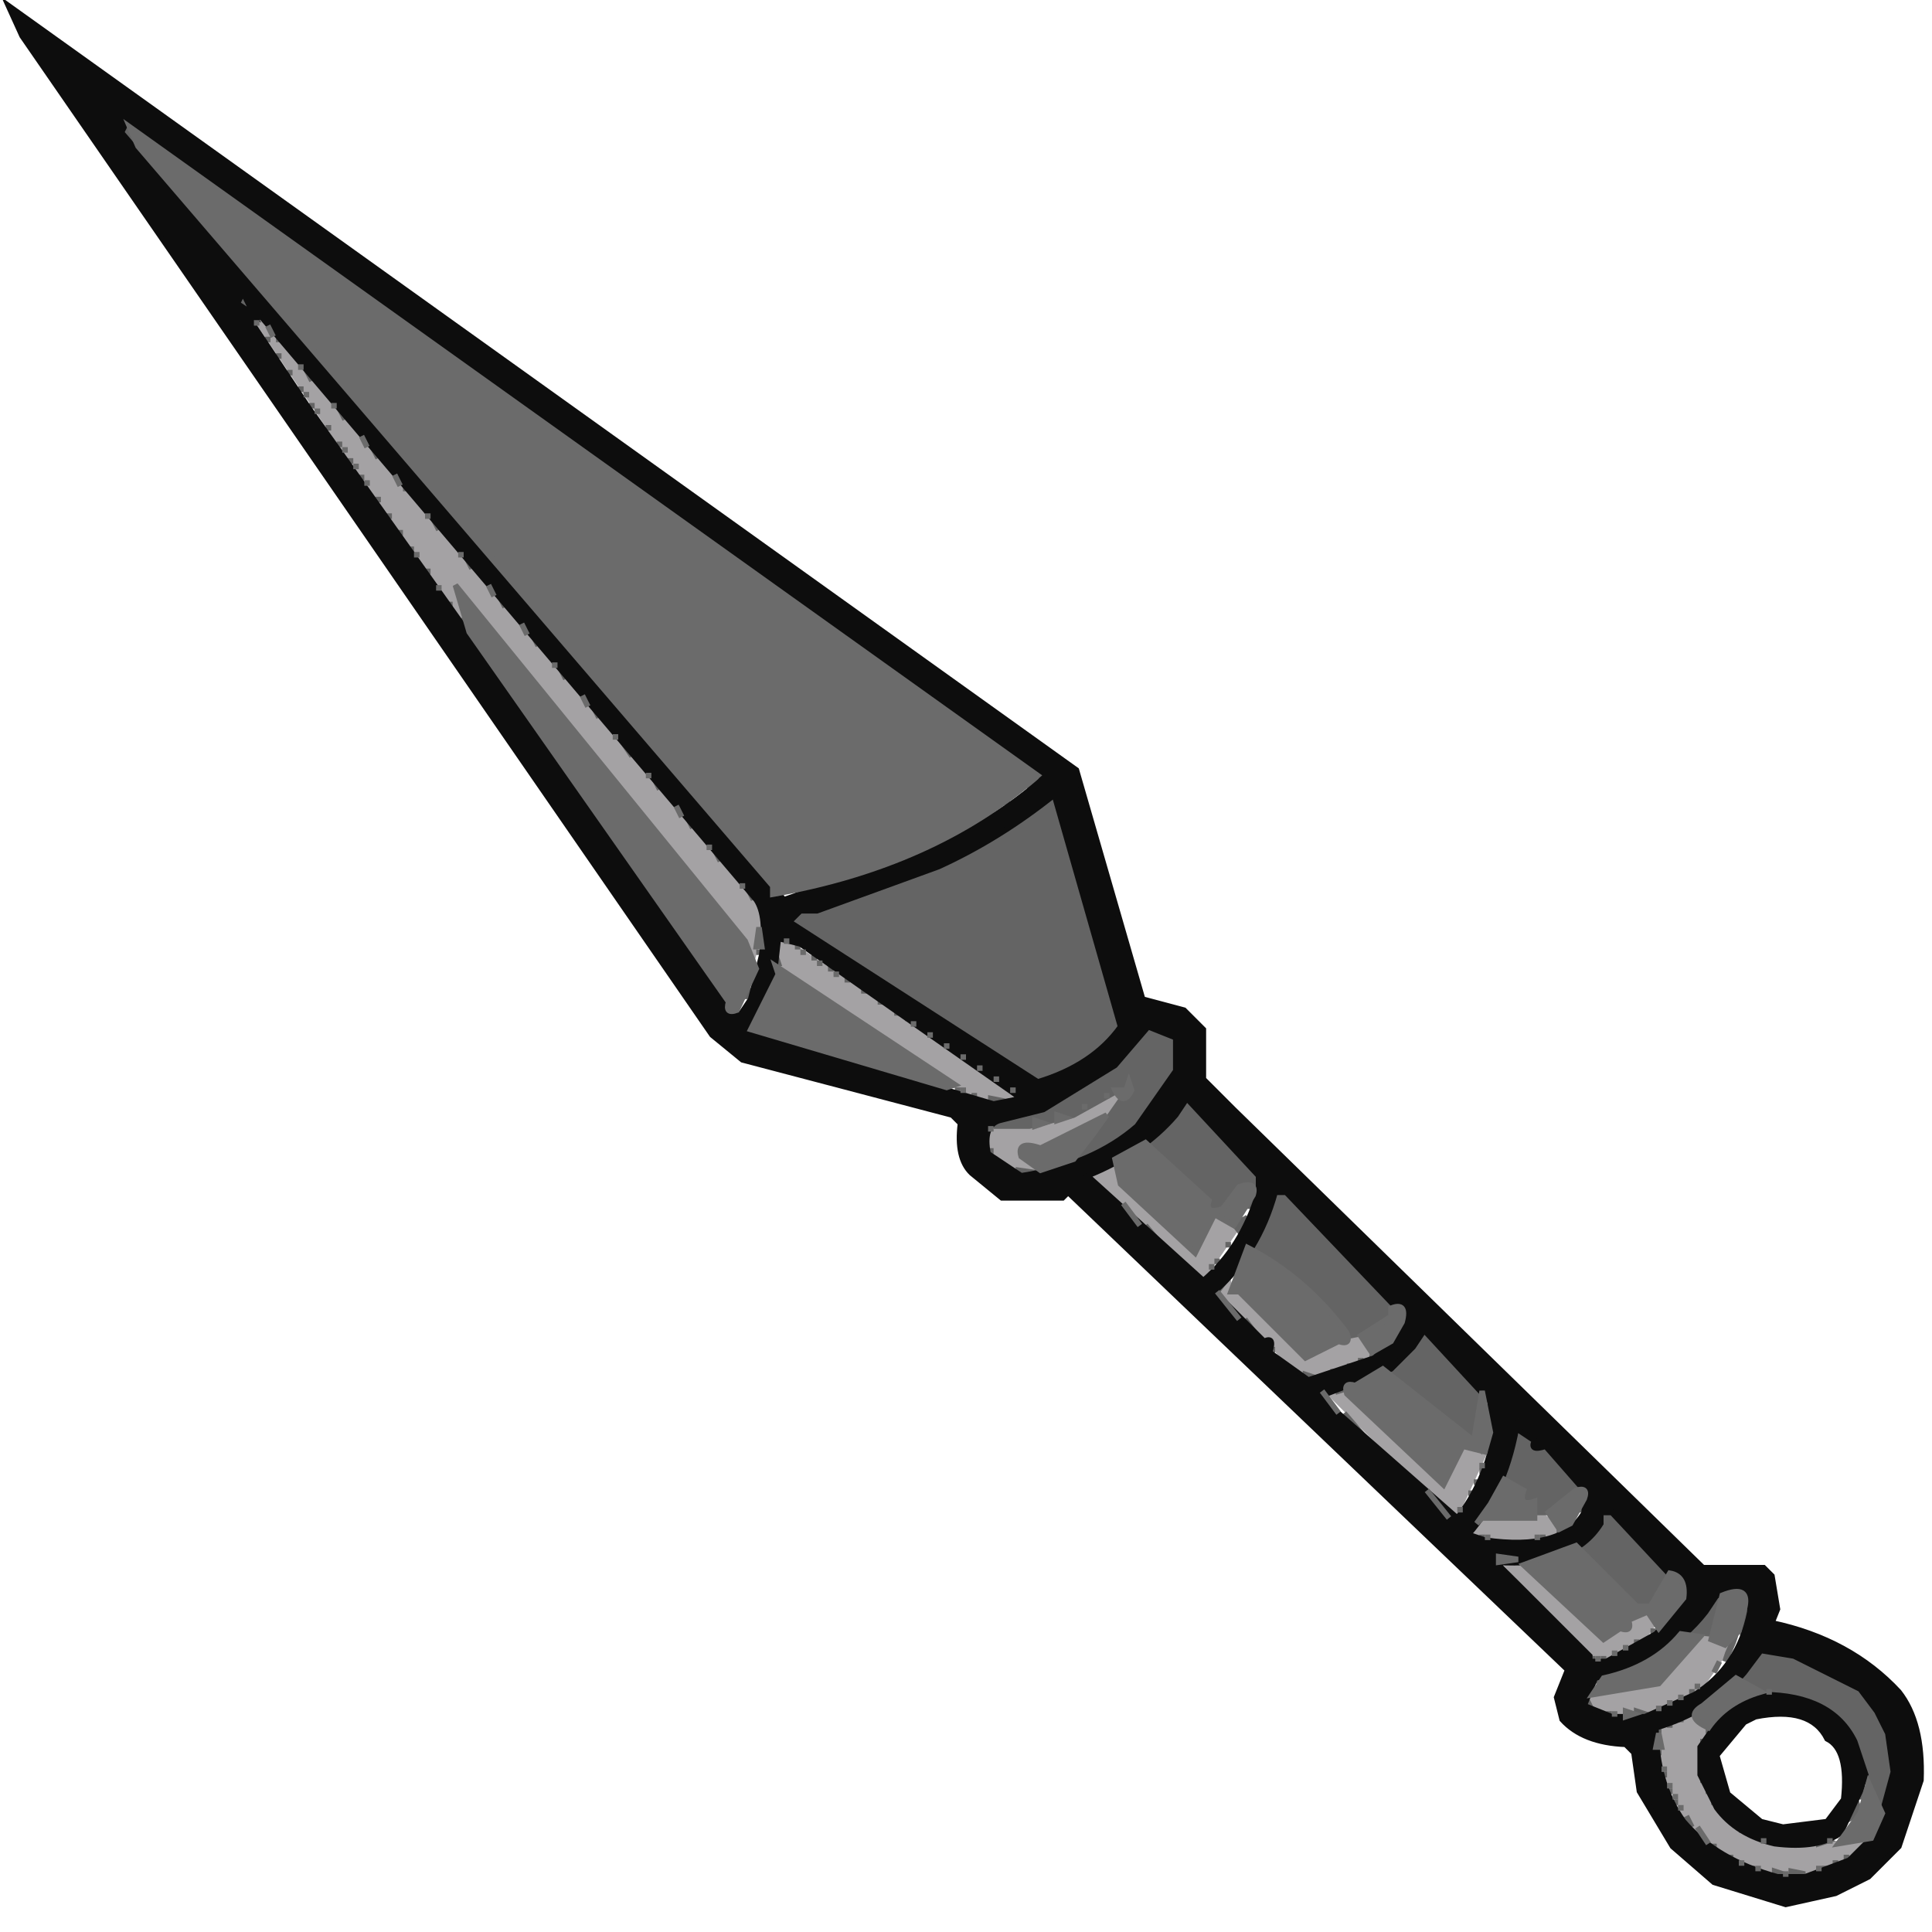 <svg viewBox="0 0 350 350" version="1.1" xmlns="http://www.w3.org/2000/svg"><path fill="rgb(71,112,76)" stroke="rgb(71,112,76)" stroke-width="1" opacity="0" d="M 0 0 L 350 0 L 350 350 L 0 350 L 0 0 Z M 2 1 L 2 2 L 2 1 Z M 2 2 L 129 188 L 135 192 L 173 202 L 174 204 Q 173 210 176 213 L 182 217 L 193 217 L 194 216 L 284 303 L 282 308 L 283 312 Q 287 316 295 316 L 296 318 L 297 325 L 303 335 L 311 341 L 324 345 L 333 343 L 339 340 L 344 335 L 348 323 Q 348 312 344 307 Q 335 297 321 294 L 322 292 L 321 286 L 320 284 L 309 284 L 224 201 L 218 196 L 218 187 L 215 183 L 207 181 L 195 140 L 2 2 Z"/><path fill="rgb(71,112,76)" stroke="rgb(71,112,76)" stroke-width="1" opacity="0" d="M 317.5 311 Q 327.6 309.4 331 314.5 Q 335.1 317.4 334 325.5 L 330.5 330 L 322.5 331 L 318.5 330 L 313 324.5 L 311 317.5 L 315.5 312 L 317.5 311 Z"/><path fill="rgb(164,162,164)" stroke="rgb(164,162,164)" stroke-width="1" opacity="1" d="M44.5 55L134 159.5 138 164.5 138 167.5 136.5 173 83.5 107 83 109.5 85 112.5 82 110.5 44.5 55zM83 106L83 107 83 106zM141.5 170L184 198.5 177.5 199Q157.6 188.9 141 175.5L141.5 170zM203.5 197L203 198.5 199.5 203Q194.2 208 185 208L186.5 211 188 211.5 182.5 212Q179.3 210.3 179 205.5L180.5 204 192.5 203 203.5 197zM200.5 211Q202.8 210.3 202 212.5L206.5 218 216.5 227 220 220 224 222.5 217.5 232 198 213.5Q197.3 211.3 199.5 212L200.5 211zM222.5 232L223 234 224.5 234 236.5 246 245.5 242 248 246 240.5 249 235.5 249 221 233.5 222.5 232zM240.5 252L243.5 252 261.5 269 265 262 269 263 263.5 275 240.5 252zM278.5 274L282 276.5Q282.9 279.5 278.5 278 276.8 280.8 270.5 279L266 277.5 268.5 275 277.5 275 278.5 274zM272.5 283L277.5 284 291.5 297 295 295 296.5 292 300 293.5 297.5 297 291.5 300 288.5 300 272.5 283zM308.5 296L313 298.5 308.5 305 299.5 310Q294.7 308.8 293.5 311L288 308.5Q287.1 305.1 292.5 307L300.5 305 306 299.5 308.5 296zM305.5 311L309 312.5 308 322.5 315.5 332Q320.5 336 331.5 334L333.5 334 337.5 333 335.5 336Q330.4 340.3 319.5 339 309.8 336.3 305 328.5L301 319.5 301 313 305.5 311z"/><path fill="rgb(100,100,100)" stroke="rgb(100,100,100)" stroke-width="1" opacity="1" d="M22.5 22L23.5 24Q24.8 21.7 26 24.5 24 28 22 23.5L22.5 22zM25 24L25 25 25 24zM28.5 26L29.5 28 28.5 26zM31.5 28L32.5 30 31.5 28zM28.5 30L30.5 33 28.5 30zM35.5 31L35.5 32 35.5 31zM38.5 33L39.5 35 38.5 33zM33.5 36L35.5 39 33.5 36zM42.5 36L42.5 37 42.5 36zM45.5 38L46.5 40 45.5 38zM49.5 41L49.5 42 49.5 41zM39.5 43L41.5 46 39.5 43zM52.5 43L53.5 45 52.5 43zM56.5 46L56.5 47 56.5 46zM59.5 48L60.5 50 59.5 48zM45.5 50L47.5 53 45.5 50zM63.5 51L63.5 52 63.5 51zM42.5 52L45.5 56 43 55 42.5 52zM66.5 53L67.5 55 66.5 53zM69.5 55L70.5 57 69.5 55zM51.5 57L53.5 60 51.5 57zM73.5 58L74.5 60 73.5 58zM76.5 60L77.5 62 76.5 60zM48.5 61L48.5 62 48.5 61zM50.5 61L50.5 62 50.5 61zM56.5 63L59.5 67 56.5 63zM80.5 63L80.5 64 80.5 63zM50.5 64L50.5 65 50.5 64zM83.5 65L84.5 67 83.5 65zM52.5 67L52.5 68 52.5 67zM55.5 67L56.5 69 55.5 67zM87.5 68L88.5 70 87.5 68zM54.5 70L54.5 71 54.5 70zM62.5 70L65.5 74 62.5 70zM90.5 70L91.5 72 90.5 70zM56.5 73L56.5 74 56.5 73zM94.5 73L95.5 75 94.5 73zM61.5 74L62.5 76 61.5 74zM97.5 75L98.5 77 97.5 75zM59.5 77L59.5 78 59.5 77zM68.5 77L71.5 81 68.5 77zM101.5 78L102.5 80 101.5 78zM61.5 80L61.5 81 61.5 80zM104.5 80L105.5 82 104.5 80zM67.5 81L68.5 83 67.5 81zM107.5 82L108.5 84 107.5 82zM63.5 83L63.5 84 63.5 83zM73.5 83L76.5 87 73.5 83zM111.5 85L111.5 86 111.5 85zM65.5 86L65.5 87 65.5 86zM114.5 87L115.5 89 114.5 87zM73.5 88L73.5 89 73.5 88zM68.5 90L68.5 91 68.5 90zM79.5 90L82.5 94 79.5 90zM118.5 90L118.5 91 118.5 90zM121.5 92L122.5 94 121.5 92zM70.5 93L70.5 94 70.5 93zM78.5 94L79.5 96 78.5 94zM125.5 95L126.5 97 125.5 95zM72.5 96L72.5 97 72.5 96zM85.5 97L87.5 100 85.5 97zM129.5 98L129.5 99 129.5 98zM74.5 99L74.5 100 74.5 99zM132.5 100L133.5 102 132.5 100zM84.5 101L85.5 103 84.5 101zM135.5 102L136.5 104 135.5 102zM77.5 103L77.5 104 77.5 103zM90.5 103L93.5 107 90.5 103zM139.5 105L140.5 107 139.5 105zM142.5 107L143.5 109 142.5 107zM90.5 108L91.5 110 90.5 108zM81.5 109L81.5 110 81.5 109zM145.5 109L147.5 112 145.5 109zM96.5 110L98.5 113 96.5 110zM83.5 112L84.5 114 83.5 112zM149.5 112L150.5 114 149.5 112zM152.5 114L153.5 116 152.5 114zM96.5 115L97.5 117 96.5 115zM86.5 116L87.5 118 86.5 116zM102.5 117L103.5 119 102.5 117zM156.5 117L157.5 119 156.5 117zM88.5 119L89.5 121 88.5 119zM160.5 120L160.5 121 160.5 120zM101.5 121L102.5 123 101.5 121zM163.5 122L164.5 124 163.5 122zM91.5 123L91.5 124 91.5 123zM108.5 124L110.5 127 108.5 124zM166.5 124L167.5 126 166.5 124zM93.5 126L94.5 128 93.5 126zM170.5 127L171.5 129 170.5 127zM107.5 128L108.5 130 107.5 128zM95.5 129L95.5 130 95.5 129zM113.5 130L115.5 133 113.5 130zM174.5 130L174.5 131 174.5 130zM97.5 132L98.5 134 97.5 132zM177.5 132L178.5 134 177.5 132zM112.5 134L114.5 137 112.5 134zM180.5 134L181.5 136 180.5 134zM99.5 135L100.5 137 99.5 135zM119.5 137L121.5 140 119.5 137zM184.5 137L185.5 139 184.5 137zM101.5 138L102.5 140 101.5 138zM187.5 139Q191 141 186.5 143L187.5 139zM118.5 141L119.5 143 118.5 141zM104.5 142L105.5 144 104.5 142zM125.5 144L127.5 147 125.5 144zM190.5 144L203 185.5Q197.8 193.3 187.5 196L143 166.5 144.5 165 147.5 165 169.5 157Q181.5 152 190.5 144zM106.5 145L107.5 147 106.5 145zM182.5 145L182.5 146 182.5 145zM179.5 147L179.5 148 179.5 147zM108.5 148L109.5 150 108.5 148zM124.5 148L125.5 150 124.5 148zM177.5 148L177.5 149 177.5 148zM175.5 149L175.5 150 175.5 149zM173.5 150L173.5 151 173.5 150zM131.5 151L133.5 154 131.5 151zM171.5 151L171.5 152 171.5 151zM111.5 152L111.5 153 111.5 152zM169.5 152L169.5 153 169.5 152zM167.5 153L167.5 154 167.5 153zM129.5 154L130.5 156 129.5 154zM113.5 155L114.5 157 113.5 155zM162.5 155L162.5 156 162.5 155zM136.5 157L139.5 161 136.5 157zM157.5 157L157.5 158 157.5 157zM115.5 158L116.5 160 115.5 158zM154.5 158L154.5 159 154.5 158zM151.5 159L151.5 160 151.5 159zM148.5 160L148.5 161 148.5 160zM117.5 161L118.5 163 117.5 161zM135.5 161L136.5 163 135.5 161zM144.5 161L146 161.5 144.5 162 144.5 161zM141.5 162L141.5 163 141.5 162zM119.5 164L120.5 166 119.5 164zM121.5 167L122.5 169 121.5 167zM124.5 171L124.5 172 124.5 171zM144.5 171L144.5 172 144.5 171zM137.5 172L137.5 173 137.5 172zM140.5 173L141 174.5 140 174.5 140.5 173zM147.5 173L147.5 174 147.5 173zM126.5 174L127.5 176 126.5 174zM150.5 175L150.5 176 150.5 175zM136.5 176L137 177.5 136 177.5 136.5 176zM140.5 176L140.5 177 140.5 176zM128.5 177L129.5 179 128.5 177zM153.5 177L153.5 178 153.5 177zM135.5 179L136 180.5 135 180.5 135.5 179zM139.5 179L139.5 180 139.5 179zM156.5 179L156.5 180 156.5 179zM130.5 180L131.5 182 130.5 180zM159.5 181L159.5 182 159.5 181zM138.5 182L138.5 183 138.5 182zM133.5 183L133.5 184 133.5 183zM162.5 183L162.5 184 162.5 183zM164.5 184L164.5 185 164.5 184zM136.5 185L136.5 186 136.5 185z"/><path fill="rgb(100,100,100)" stroke="rgb(100,100,100)" stroke-width="1" opacity="1" d="M207.5 186L213 188 213 193.5 205.5 204 195.5 210 198 206.5 205 196.5 203.5 197 194.5 202 186.5 204 180.5 204 180.5 203 188.5 201 202 193 207.5 186zM138.5 187L140 187.5 138.5 188 138.5 187zM142.5 188L142.5 189 142.5 188zM145.5 189L147 189.5 145.5 190 145.5 189zM149.5 190L149.5 191 149.5 190zM152.5 191L154 191.5 152.5 192 152.5 191zM156.5 192L156.5 193 156.5 192zM176.5 192L176.5 193 176.5 192zM159.5 193L161 193.5 159.5 194 159.5 193zM163.5 194L163.5 195 163.5 194zM166.5 195L168 195.5 166.5 196 166.5 195zM169.5 196L171 196.5 169.5 197 169.5 196zM173.5 197L173.5 198 173.5 197zM176.5 198L176.5 199 176.5 198zM184.5 198L184.5 199 184.5 198zM179.5 199L182 199.5 179.5 200 179.5 199zM214.5 199L228 212.5 228 215.5 226.5 215 224 215.5 224.5 217 223 216.5 222 218.5Q224 222.2 226 220.5L224.5 223 221.5 219Q218.2 220.1 219 217.5L208 207.5 214.5 199zM206.5 207L206.5 208 206.5 207zM179.5 208L179.5 209 179.5 208zM203.5 209L203.5 210 203.5 209zM192.5 210L194 210.5 192.5 211 192.5 210zM190.5 211L190.5 212 190.5 211zM199.5 211L199.5 212 199.5 211zM184.5 212L188 212.5 184.5 213 184.5 212zM197.5 212L197.5 213 197.5 212zM231 216L232.5 216 253 236.5 249.5 241 244.5 242 226 225.5 231 216z"/><path fill="rgb(100,100,100)" stroke="rgb(100,100,100)" stroke-width="1" opacity="1" d="M226.5 217L227 218.5 226 218.5 226.5 217zM224.5 218L224.5 219 224.5 218zM207.5 222L212.5 228 207.5 222zM222.5 225L222.5 226 222.5 225zM225.5 227L224.5 229 225.5 227zM220.5 228L220.5 229 220.5 228zM223.5 230L220.5 234 223.5 230zM225.5 239L228.5 243 225.5 239zM253.5 240L252.5 242 253.5 240zM257.5 241L268 251.5 268 257.5 267 260.5 267.5 262 252 248.5 257.5 241zM249.5 242Q253 244 248.5 246L249.5 242zM230.5 244L230.5 245 230.5 244zM246.5 246L246.5 247 246.5 246zM244.5 247L244.5 248 244.5 247zM241.5 248L241.5 249 241.5 248zM236.5 249L238 249.5 236.5 250 236.5 249zM248.5 249L248.5 250 248.5 249zM245.5 250L245.5 251 245.5 250zM242.5 251L244 251.5 242.5 252 242.5 251zM269.5 253L270 258.5 269 258.5 269.5 253zM243.5 256L249.5 263 243.5 256zM274.5 257L275 259 278 260.5Q277.3 262.8 279.5 262L286.5 270 281.5 274 278 274 278 272 276 272Q277.1 269.3 274.5 270 272.8 266.9 271 268.5L274.5 257zM269.5 260L270 262.5 269 262.5 269.5 260zM268.5 266L268.5 267 268.5 266zM267.5 268L267.5 269 267.5 268zM266.5 270L266.5 271 266.5 270zM270.5 270L270.5 271 270.5 270zM269.5 272L269.5 273 269.5 272zM286.5 272L287 273.5 286 273.5 286.5 272zM284.5 273L284.5 274 284.5 273zM290 274L291.5 274 302 284.5 299 291 296.5 291 286 280.5 290 274zM282.5 275Q285.5 276.5 282.5 278L282.5 275zM268.5 278L268.5 279 268.5 278zM279.5 278L279.5 279 279.5 278zM284.5 280L284.5 281 284.5 280zM281.5 281L281.5 282 281.5 281zM275.5 282L278 282.5 275.5 283 275.5 282zM302.5 287L302.5 288 302.5 287zM305.5 288L306 289.5 301 293.5 305.5 288zM302.5 289L301.5 291 302.5 289zM310.5 289Q313.1 288.2 312 291.5L310 296 305 295.5 310.5 289zM316.5 289L317 291.5 315.5 295 315 292.5 316.5 289zM313.5 291L313.5 292 313.5 291zM312.5 293L312.5 294 312.5 293zM299.5 295L299.5 296 299.5 295zM312.5 295L312.5 296 312.5 295zM314.5 296L314 297.5 312.5 301 313 299.5 314.5 296zM296.5 297L296.5 298 296.5 297zM302.5 297L302.5 298 302.5 297zM299.5 299L299.5 300 299.5 299zM318.5 299L324.5 300 336.5 306 340 309.5 342 313.5 343 320.5 342 327Q339.3 328.1 340 325.5L339 323 337 322.5 337 320.5 336 315.5 329.5 309 320.5 306 317.5 308 317.5 307 319 306.5 315 304.5 318.5 299zM288.5 300L288.5 301 288.5 300zM290.5 300L290.5 301 290.5 300zM296.5 301L296.5 302 296.5 301zM294.5 302L294.5 303 294.5 302zM292.5 303L292.5 304 292.5 303zM289.5 304L289.5 305 289.5 304zM306.5 306L306.5 307 306.5 306zM310.5 307L309.5 309 310.5 307zM287.5 308L288.5 310 287.5 308zM315.5 308L315.5 309 315.5 308zM313.5 309L313.5 310 313.5 309zM291.5 310L291.5 311 291.5 310zM296.5 310L298 310.5 296.5 311 296.5 310zM306.5 310L306.5 311 306.5 310zM304.5 311L304.5 312 304.5 311zM302.5 312L302.5 313 302.5 312zM300.5 313L300.5 314 300.5 313zM309.5 313L309.5 314 309.5 313zM308.5 315L308.5 316 308.5 315zM300.5 317L300.5 318 300.5 317zM301.5 321L301.5 322 301.5 321zM308.5 322L308.5 323 308.5 322zM302.5 324L302.5 325 302.5 324zM309.5 324L309.5 325 309.5 324z"/><path fill="rgb(100,100,100)" stroke="rgb(100,100,100)" stroke-width="1" opacity="1" d="M337.5 324L338 325.5 337 325.5 337.5 324zM303.5 326L303.5 327 303.5 326zM310.5 326L310.5 327 310.5 326zM336.5 327L337 328.5 335 329.5 336.5 327zM305.5 329L306.5 331 305.5 329zM340.5 329L340.5 330 340.5 329zM315.5 331L315.5 332 315.5 331zM339.5 331L339.5 332 339.5 331zM317.5 332L317.5 333 317.5 332zM332.5 332L332.5 333 332.5 332zM320.5 333L320.5 334 320.5 333zM329.5 333L331 333.5 329.5 334 329.5 333zM310.5 334L310.5 335 310.5 334zM313.5 336L313.5 337 313.5 336zM334.5 336L334.5 337 334.5 336zM332.5 337L332.5 338 332.5 337zM317.5 338L317.5 339 317.5 338zM330.5 338L330.5 339 330.5 338zM321.5 339L323 339.5 321.5 340 321.5 339zM324.5 339L327 339.5 324.5 340 324.5 339z"/><path fill="rgb(13,13,13)" stroke="rgb(13,13,13)" stroke-width="1" opacity="1" d="M 1.5 1 L 195 139.5 L 207 181 L 214.5 183 L 218 186.5 L 218 195.5 L 223.5 201 L 308.5 284 L 319.5 284 L 321 285.5 L 322 291.5 L 321 294 Q 335.2 297 344 306.5 Q 348.4 312.1 348 322.5 L 344 334.5 L 338.5 340 L 332.5 343 L 323.5 345 L 310.5 341 L 303 334.5 L 297 324.5 L 296 317.5 L 294.5 316 Q 286.8 315.7 283 311.5 L 282 307.5 L 284 302.5 L 193.5 216 L 192.5 217 L 181.5 217 L 176 212.5 Q 173.2 209.8 174 203.5 L 172.5 202 L 134.5 192 L 129 187.5 L 4 6.5 L 1.5 1 Z M 23 22 L 22 24 L 142 163 L 168 154 Q 180 149 189 141 L 23 22 Z M 43 52 L 43 53 L 43 52 Z M 44 53 L 43 55 L 46 57 L 44 53 Z M 47 57 L 46 59 L 56 74 L 134 184 L 136 181 L 138 173 Q 139 166 137 163 L 47 57 Z M 191 144 Q 181 152 170 157 L 148 165 L 145 165 L 143 167 L 188 196 Q 198 193 203 186 L 191 144 Z M 141 170 L 140 179 L 136 187 L 180 200 L 185 199 L 145 171 L 141 170 Z M 208 186 L 202 193 L 189 201 L 181 203 Q 178 204 179 209 L 185 213 Q 198 211 206 204 L 213 194 L 213 188 L 208 186 Z M 215 199 L 213 202 Q 207 209 197 213 L 218 232 Q 225 226 228 216 L 228 213 L 215 199 Z M 231 216 Q 228 227 220 234 L 229 243 Q 231 242 230 245 L 237 250 L 249 246 L 254 241 L 254 238 L 233 216 L 231 216 Z M 258 241 L 256 244 L 252 248 L 239 253 L 264 275 Q 268 270 270 263 L 270 254 L 258 241 Z M 275 257 Q 273 270 266 278 L 269 279 Q 283 281 287 274 L 287 270 L 280 262 Q 277 263 278 261 L 275 259 L 275 257 Z M 290 274 L 290 276 Q 285 284 271 283 L 288 300 L 288 301 L 291 301 L 300 296 L 306 289 L 292 274 L 290 274 Z M 311 289 L 309 292 Q 302 301 289 304 L 287 309 L 292 311 L 298 311 L 307 307 Q 315 302 317 292 L 317 289 L 311 289 Z M 319 299 L 316 303 Q 310 310 300 313 Q 300 323 305 330 Q 311 337 322 340 L 327 340 L 335 337 L 340 332 L 343 321 L 342 314 L 340 310 L 337 306 L 325 300 L 319 299 Z"/><path fill="rgb(13,13,13)" stroke="rgb(13,13,13)" stroke-width="1" opacity="1" d="M 319.5 307 Q 331.9 307.1 336 315.5 L 338 321.5 L 337 324.5 L 333.5 332 Q 329.5 335 321.5 334 Q 314.6 332.4 311 327.5 L 308 321.5 L 308 316.5 L 312.5 310 L 319.5 307 Z M 318 311 L 316 312 L 311 318 L 313 325 L 319 330 L 323 331 L 331 330 L 334 326 Q 335 317 331 315 Q 328 309 318 311 Z"/><path fill="rgb(107,107,107)" stroke="rgb(107,107,107)" stroke-width="1" opacity="1" d="M23.5 23L188 140.5Q169.2 156.9 140 162L140 160.5 25 26.5 23.5 23zM46.5 58L46.5 59 46.5 58zM48.5 59L49.5 61 48.5 59zM54.5 66L54.5 67 54.5 66zM55.5 71L55.5 72 55.5 71zM60.5 73L60.5 74 60.5 73zM57.5 74L57.5 75 57.5 74zM65.5 79L66.5 81 65.5 79zM62.5 81L62.5 82 62.5 81zM64.5 84L64.5 85 64.5 84zM71.5 86L72.5 88 71.5 86zM66.5 87L66.5 88 66.5 87zM77.5 93L77.5 94 77.5 93zM75.5 100L75.5 101 75.5 100zM83.5 100L83.5 101 83.5 100zM79.5 106L79.5 107 79.5 106zM82.5 106L135 170.5 137 175.5 133.5 183Q131.3 183.8 132 181.5L85 114.5 82.5 106zM88.5 106L89.5 108 88.5 106zM94.5 113L95.5 115 94.5 113zM100.5 120L100.5 121 100.5 120zM105.5 126L106.5 128 105.5 126zM111.5 133L111.5 134 111.5 133zM117.5 140L117.5 141 117.5 140zM122.5 146L123.5 148 122.5 146zM128.5 153L128.5 154 128.5 153zM134.5 160L134.5 161 134.5 160zM137.5 168L138 171.5 137 171.5 137.5 168zM142.5 170L142.5 171 142.5 170zM145.5 172L145.5 173 145.5 172zM148.5 174L148.5 175 148.5 174zM140.5 175L173 196.5 171.5 197 136 186.5 141 176.5 140.5 175zM151.5 176L151.5 177 151.5 176zM165.5 185L165.5 186 165.5 185zM168.5 187L168.5 188 168.5 187zM171.5 189L171.5 190 171.5 189zM174.5 191L174.5 192 174.5 191zM177.5 193L177.5 194 177.5 193zM180.5 195L180.5 196 180.5 195zM204.5 196L205 197.5Q203.5 200.5 202 197.5L204 197.5 204.5 196zM174.5 197L174.5 198 174.5 197zM183.5 197L183.5 198 183.5 197zM200.5 198L200.5 199 200.5 198zM196.5 200L196.5 201 196.5 200zM191.5 202L193 202.5 191.5 203 191.5 202zM200.5 202L198 205.5 194.5 210 188.5 212 185 209.5Q184.1 206.5 188.5 208L200.5 202zM187.5 203L189 203.5 187.5 204 187.5 203zM179.5 204L179.5 205 179.5 204zM207.5 207L219 217.5Q218.2 220.1 221.5 219L224.5 215Q227.8 213.9 227 216.5L223.5 222 220 220 216.5 227 203 214.5 202 210 207.5 207zM225 216L225 217 225 216zM225 218L225 219 225 218zM223 219L223 220 223 219zM224 220L224 221 224 220zM203.5 218L206.5 222 203.5 218zM226 226Q236.5 231.4 244 241.5 244.8 243.8 242.5 243L236.5 246 224.5 234 223 234 226 226zM219.5 229L219.5 230 219.5 229zM220.5 234L224.5 239 220.5 234zM252 237Q255 235.8 254 239.5L252 243 248.5 245 246.5 242 252 238.5 252 237zM250 242L250 243 250 242zM250.5 248L267 261 268.5 252 270 259.5 269 263 265 262 261.5 269 244 252.5Q243.3 250.3 245.5 251L250.5 248zM268 261L268 262 268 261zM239.5 252L242.5 256 239.5 252zM268.5 265L268.5 266 268.5 265zM272.5 268L276 270Q275 273 278 272L278 275 268.5 275 267.5 276 270 272.5 272.5 268zM258.5 270L262.5 275 258.5 270zM285.5 270Q287.8 269.3 287 271.5L284.5 276 282.5 277 280.5 274 285.5 270zM285 273L285 274 285 273zM283 275L283 276 283 275zM264.5 273L264.5 274 264.5 273zM269.5 278L269.5 279 269.5 278zM278.5 278L278.5 279 278.5 278zM285.5 280L296.5 291 299 291 302.5 285Q305.5 285.5 305 289.5L300.5 295 298.5 292 295 293.5Q295.8 295.8 293.5 295L290.5 297 276 283.5 285.5 280zM303 287L303 288 303 287zM303 289L303 290 303 289zM302 290L302 291 302 290zM271.5 282L275 282.5 271.5 283 271.5 282zM312 289Q317.2 286.9 316 291.5L315 295.5 312.5 298 310 297 312 289zM314 291L314 292 314 291zM313 293L313 294 313 293zM313 295L313 296 313 295zM304.5 296L308 296.5 300.5 305 288.5 307 290.5 304Q299.5 302 304.5 296zM294.5 298L294.5 299 294.5 298zM292.5 299L292.5 300 292.5 299zM289.5 300L289.5 301 289.5 300zM311.5 301L310.5 303 311.5 301zM314.5 304L319 306.5Q312.8 308.3 309.5 313 305 311 308.5 309L314.5 304zM307.5 305L307.5 306 307.5 305zM320.5 306L320.5 307 320.5 306zM304.5 307L304.5 308 304.5 307zM302.5 308L302.5 309 302.5 308zM300.5 309L300.5 310 300.5 309zM292.5 310L292.5 311 292.5 310zM294.5 310L296 310.5 294.5 311 294.5 310zM300.5 314L301 316.5 300 316.5 300.5 314zM301.5 320L301.5 321 301.5 320zM302.5 323L302.5 324 302.5 323zM338.5 323L341 328.5 339 333 333 334 337 328.5 338.5 323zM303.5 325L303.5 326 303.5 325zM304.5 327L304.5 328 304.5 327zM307.5 331L309.5 334 307.5 331zM319.5 333L319.5 334 319.5 333zM331.5 333L331.5 334 331.5 333zM315.5 337L315.5 338 315.5 337zM318.5 338L318.5 339 318.5 338zM329.5 338L329.5 339 329.5 338zM323.5 339L323.5 340 323.5 339z"/></svg>